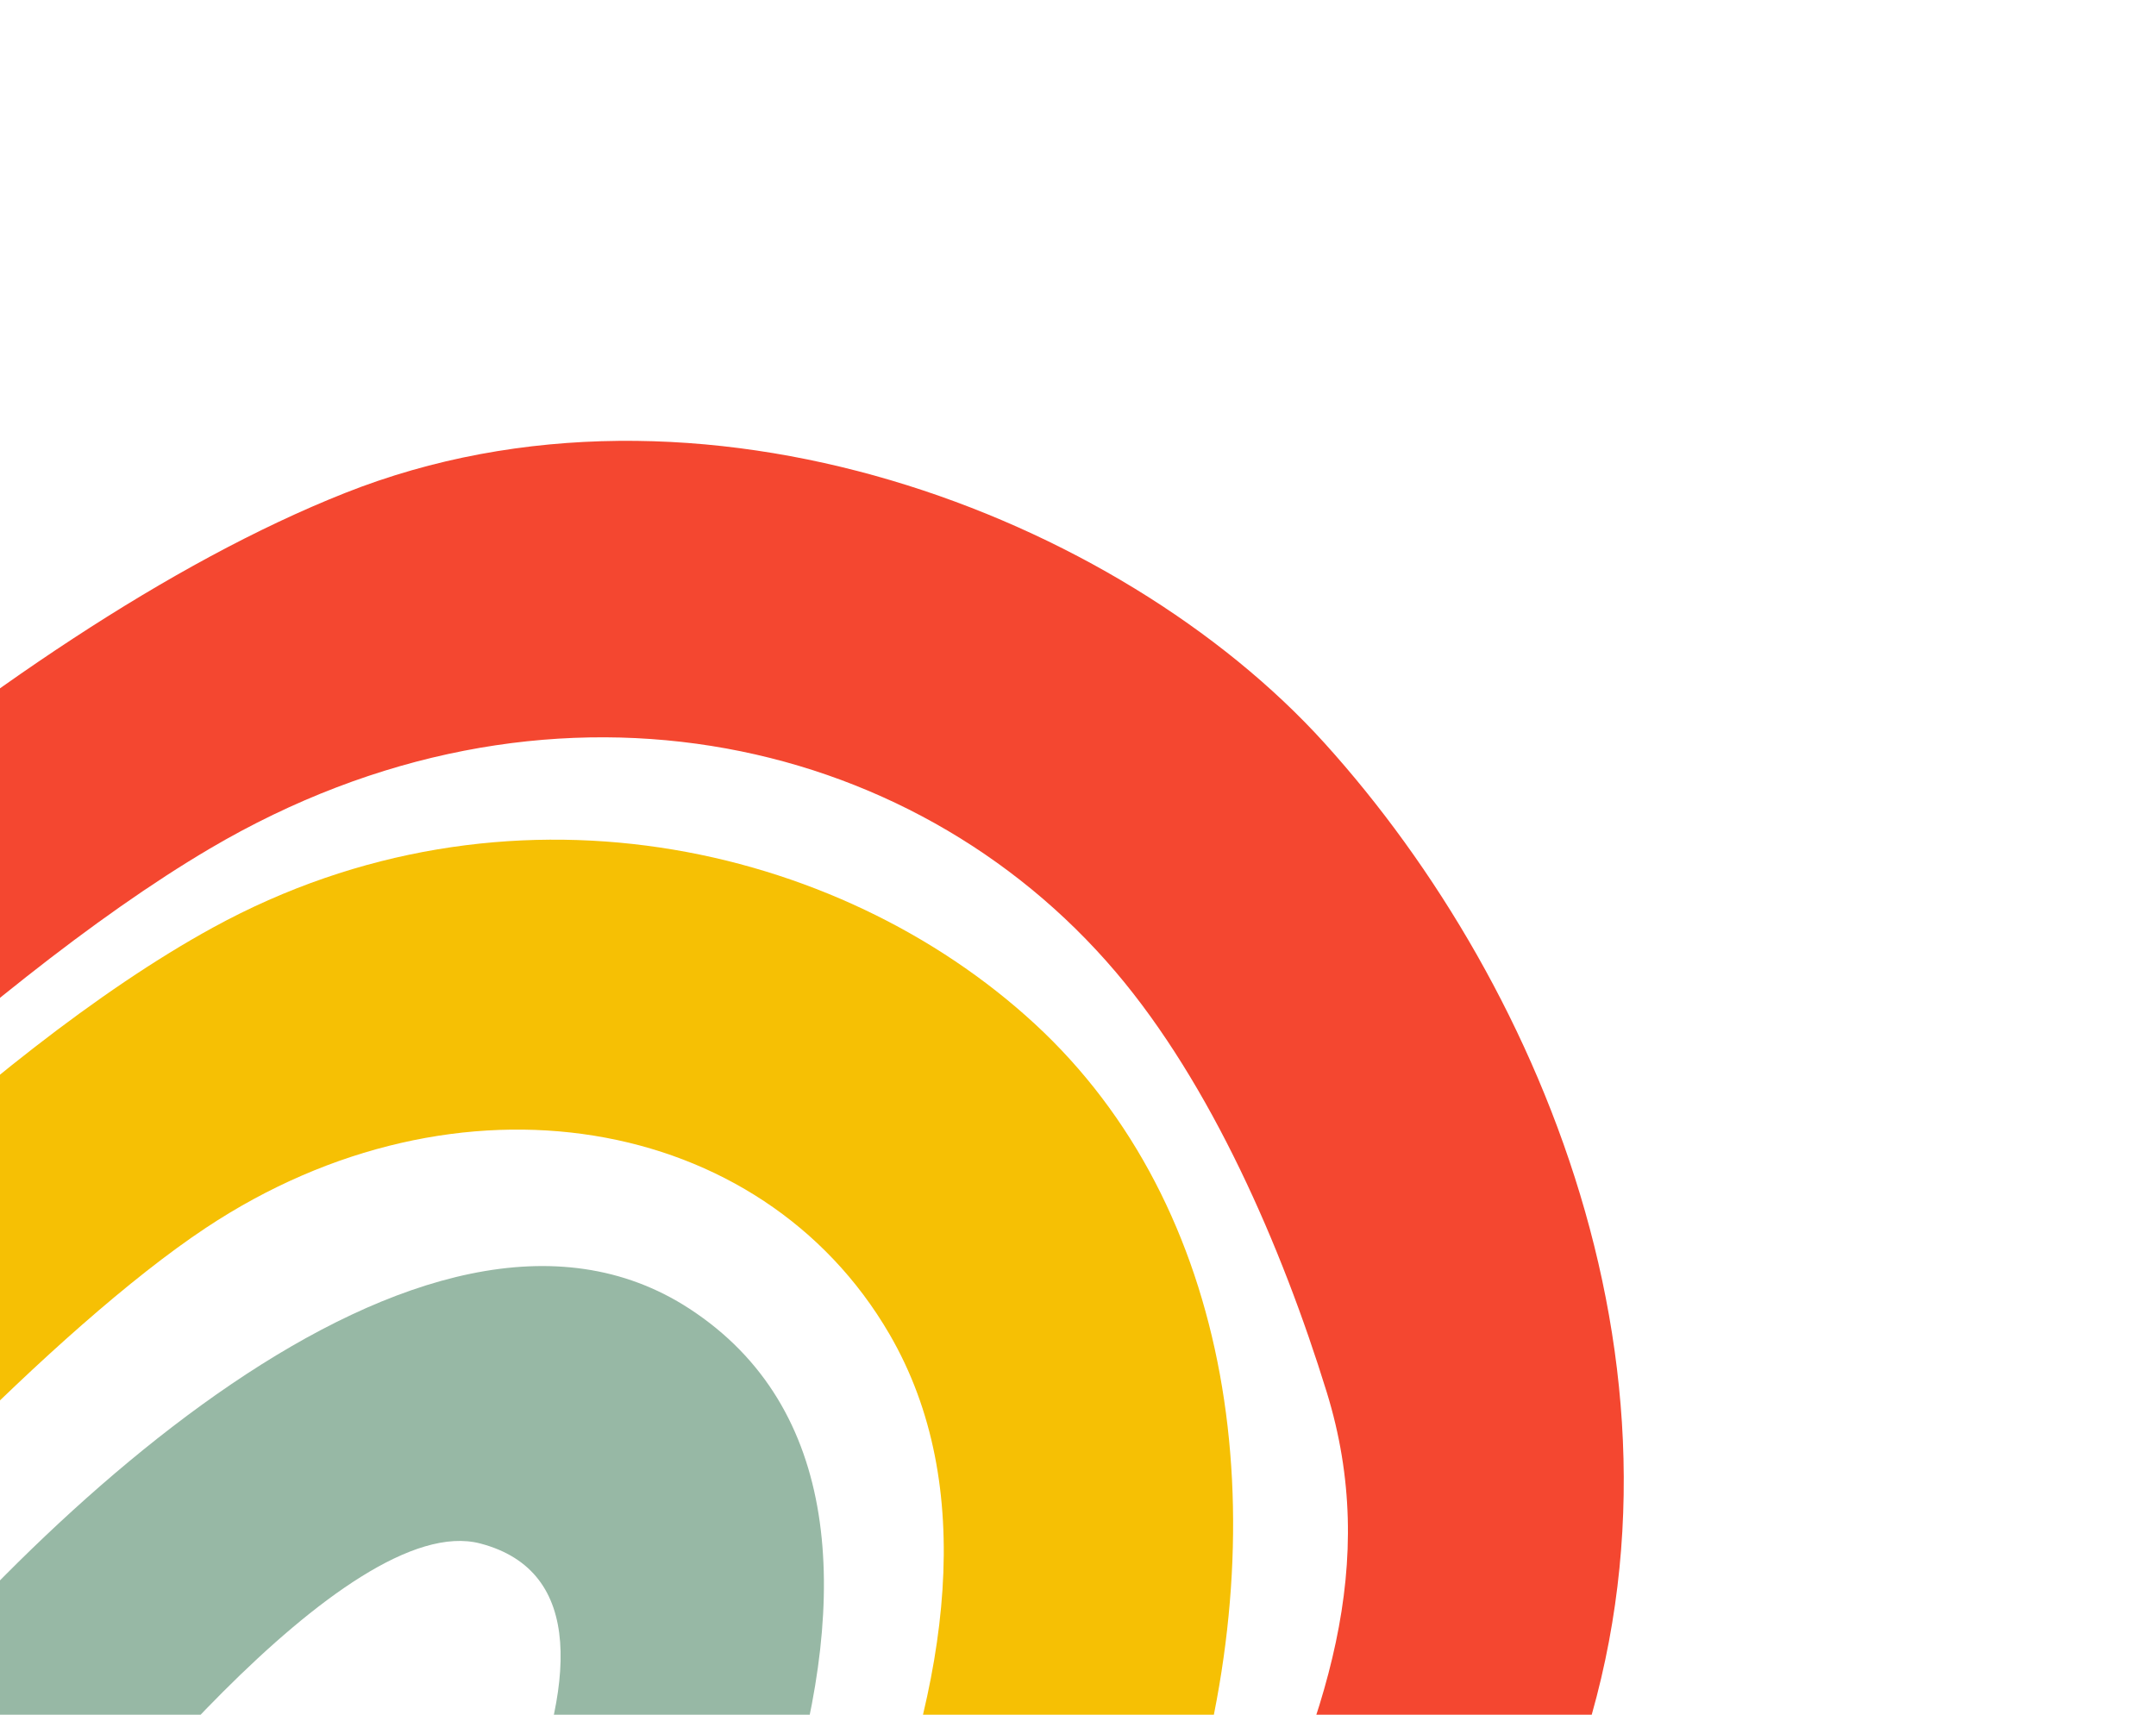 <svg width="264" height="210" viewBox="0 0 264 210" fill="none" xmlns="http://www.w3.org/2000/svg">
<path d="M84.433 160.287C52.079 139.187 2.512 186.656 -21.455 218.239L0.926 238.614C0.985 238.531 1.056 238.471 1.117 238.385C10.294 225.318 42.535 184.756 58.815 189.035C84.515 195.789 53.805 245.636 35.456 270.052L58.086 290.654C88.639 252.234 121.467 184.44 84.433 160.287Z" fill="#97B8A5"/>
<path d="M26.088 113.592C-2.044 129.005 -36.278 163.752 -55.366 187.365L-33.145 207.596C-20.341 191.404 6.684 162.673 25.207 150.378C56.053 129.899 93.225 136.416 108.914 163.396C130.518 200.546 95.053 259.576 65.876 297.75L88.513 318.359C108.027 293.446 136.302 253.48 145.68 221.933C156.568 185.312 150.959 147.751 126.706 125.392C102.614 103.178 61.946 93.951 26.088 113.592Z" fill="#F6C004"/>
<path d="M42.197 60.397C-0.709 77.436 -51.772 124.869 -83.951 161.342L-61.57 181.717C-39.708 157.025 -2.504 120.544 25.714 103.919C66.666 79.791 111.537 89.503 136.633 119.053C148.242 132.723 156.922 152.565 162.459 170.504C168.924 191.448 162.557 210.442 151.657 232.853C138.534 259.83 111.091 299.213 93.826 323.188L116.587 343.911C142.437 309.496 177.053 257.623 191.917 218.981C210.252 171.31 189.274 120.951 162.176 90.996C137.039 63.218 85.646 43.144 42.197 60.397Z" fill="#F44730"/>
</svg>
